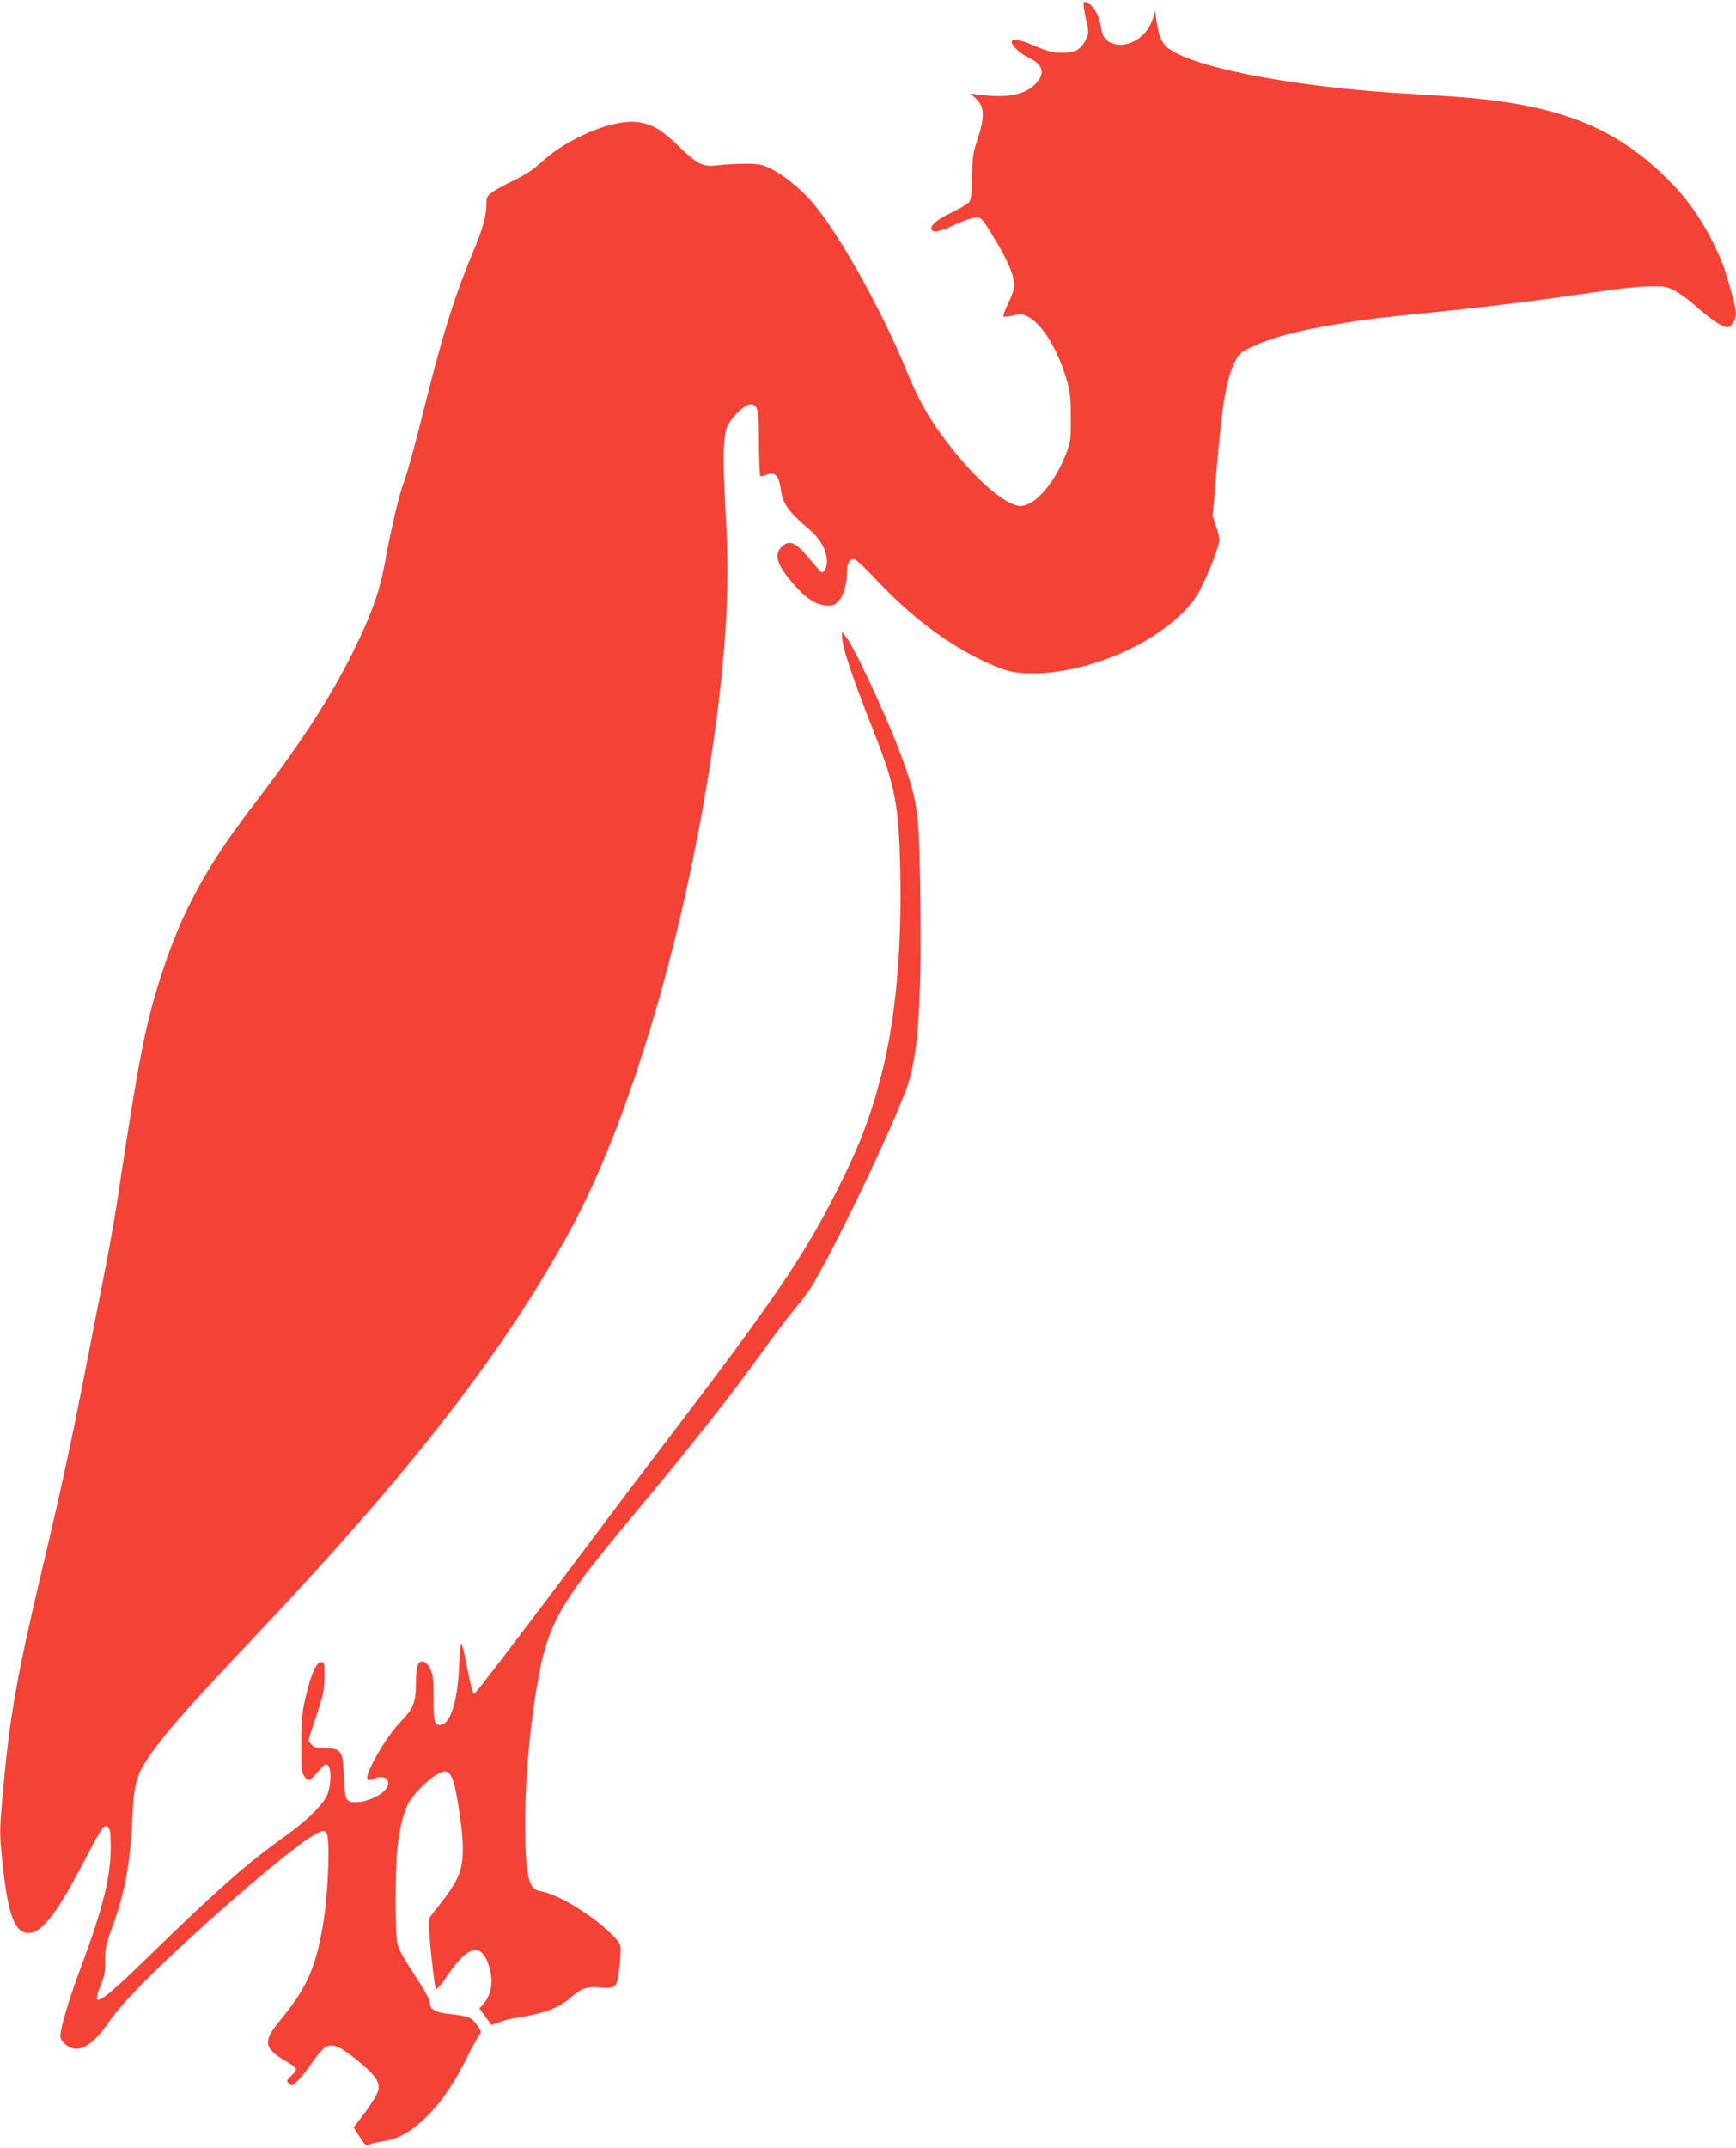 <?xml version="1.0" standalone="no"?>
<!DOCTYPE svg PUBLIC "-//W3C//DTD SVG 20010904//EN"
 "http://www.w3.org/TR/2001/REC-SVG-20010904/DTD/svg10.dtd">
<svg version="1.0" xmlns="http://www.w3.org/2000/svg"
 width="1035pt" height="1280pt" viewBox="0 0 1035 1280"
 preserveAspectRatio="xMidYMid meet">
<g transform="translate(0,1280) scale(0.1,-0.1)"
fill="#f44336" stroke="none">
<path d="M6460 12773 c0 -10 7 -52 16 -94 16 -73 16 -78 -2 -115 -30 -60 -64
-79 -142 -78 -54 0 -83 7 -152 36 -79 34 -106 42 -137 39 -36 -3 20 -71 82
-100 91 -43 109 -93 55 -154 -61 -69 -163 -92 -325 -73 l-70 8 27 -24 c58 -51
62 -109 16 -248 -28 -85 -31 -108 -32 -220 -1 -83 -6 -133 -14 -148 -8 -14
-51 -41 -108 -68 -90 -43 -133 -81 -119 -104 11 -19 47 -11 138 32 50 22 106
41 124 42 34 1 37 -2 114 -129 86 -141 124 -239 114 -294 -4 -18 -20 -62 -38
-97 -17 -35 -28 -66 -25 -70 4 -3 29 -1 57 6 43 10 55 9 85 -5 85 -40 178
-189 233 -370 23 -79 27 -108 27 -230 1 -128 -1 -146 -26 -213 -51 -141 -152
-275 -229 -306 -34 -14 -48 -15 -78 -5 -89 29 -229 153 -366 324 -132 165
-202 284 -280 475 -149 364 -400 813 -560 1002 -69 81 -175 167 -252 204 -51
25 -69 28 -153 28 -52 0 -122 -4 -156 -8 -92 -13 -123 2 -234 109 -105 101
-153 131 -238 146 -143 25 -420 -87 -583 -236 -47 -44 -97 -77 -166 -110 -54
-26 -113 -58 -130 -72 -29 -21 -33 -30 -33 -71 0 -62 -22 -146 -67 -252 -119
-284 -186 -495 -289 -903 -69 -278 -116 -448 -139 -509 -24 -61 -72 -263 -100
-418 -32 -181 -63 -282 -130 -435 -147 -332 -337 -637 -662 -1060 -281 -366
-426 -632 -547 -1002 -99 -304 -136 -492 -266 -1353 -17 -113 -55 -326 -85
-475 -30 -148 -81 -412 -115 -585 -75 -383 -140 -686 -259 -1185 -147 -624
-186 -852 -227 -1322 -17 -192 -17 -210 0 -375 32 -317 73 -428 156 -428 79 0
171 119 331 428 46 90 94 175 105 190 19 23 24 25 38 13 13 -11 16 -34 16
-121 0 -176 -47 -365 -180 -720 -70 -187 -120 -357 -120 -405 0 -33 54 -75 95
-75 53 0 121 54 183 145 67 98 169 208 365 394 369 349 800 711 897 751 30 12
34 12 47 -6 21 -27 11 -333 -16 -509 -41 -270 -96 -402 -241 -580 -78 -96 -91
-118 -92 -156 -1 -37 31 -70 114 -117 26 -15 50 -32 52 -39 3 -7 -9 -26 -27
-43 -30 -28 -31 -30 -14 -47 16 -16 19 -15 51 16 19 18 51 58 72 88 72 103 93
123 128 123 38 0 78 -24 174 -103 89 -74 117 -115 108 -161 -6 -29 -60 -114
-127 -197 l-21 -27 36 -56 c31 -48 39 -55 55 -47 10 6 49 15 87 21 94 15 169
58 260 149 90 90 161 194 239 351 31 63 64 123 73 133 14 16 13 21 -14 59 -33
47 -50 53 -173 67 -81 9 -111 30 -111 76 0 12 -40 84 -90 158 -59 89 -94 152
-101 184 -14 62 -14 459 1 578 13 111 34 196 62 254 26 53 111 140 172 176 80
47 100 13 136 -234 30 -201 26 -305 -17 -391 -18 -36 -60 -99 -94 -140 -33
-41 -65 -83 -70 -93 -11 -19 28 -405 41 -421 5 -4 36 33 69 83 119 177 200
196 245 59 30 -94 18 -176 -36 -235 l-20 -22 36 -49 36 -50 48 18 c26 10 81
23 122 29 146 22 235 57 304 118 58 53 99 66 176 59 88 -9 97 -1 110 94 5 41
10 96 10 122 0 46 -3 51 -62 109 -112 109 -313 231 -409 247 -33 6 -47 14 -61
38 -59 100 -47 685 23 1124 67 424 120 522 556 1046 407 488 594 726 806 1019
75 105 164 221 197 259 33 38 77 99 98 135 158 266 520 1032 571 1206 56 191
75 485 68 1068 -6 511 -13 578 -86 796 -73 219 -298 713 -361 791 l-20 25 0
-27 c0 -61 60 -241 193 -578 124 -314 145 -426 154 -800 11 -486 -27 -905
-112 -1235 -65 -253 -133 -429 -265 -690 -200 -395 -371 -646 -1030 -1510
-147 -192 -459 -606 -694 -920 -236 -313 -433 -570 -439 -570 -7 0 -23 61 -41
152 -15 84 -32 151 -36 148 -4 -2 -10 -64 -13 -137 -9 -205 -50 -338 -107
-346 -40 -6 -45 11 -45 156 0 116 -3 143 -20 177 -25 50 -60 59 -75 20 -5 -14
-10 -57 -10 -95 0 -124 -13 -159 -88 -237 -101 -105 -234 -343 -197 -351 8 -2
23 2 34 7 58 32 110 -8 74 -58 -46 -64 -200 -106 -234 -65 -10 12 -16 58 -19
142 -7 151 -15 162 -111 162 -46 0 -64 5 -79 20 -11 11 -20 25 -20 30 0 6 21
72 47 148 41 121 46 147 47 227 1 84 0 90 -19 90 -29 0 -60 -70 -92 -206 -23
-98 -27 -137 -27 -279 -1 -143 1 -170 17 -193 22 -34 29 -34 64 4 64 72 63 71
79 58 21 -17 18 -124 -5 -174 -29 -66 -120 -154 -260 -254 -225 -161 -392
-309 -818 -723 -281 -273 -333 -304 -274 -163 25 59 29 83 28 150 -1 69 4 94
37 185 81 222 112 384 125 669 11 222 25 264 139 418 91 123 241 290 617 688
918 972 1457 1668 1853 2390 358 655 690 1778 851 2885 78 533 103 951 80
1340 -20 335 -19 503 4 562 22 57 105 138 141 138 45 0 51 -28 51 -232 1 -103
4 -191 8 -194 4 -4 19 -2 33 5 52 23 77 0 89 -84 13 -90 44 -133 169 -239 66
-56 106 -128 106 -191 0 -38 -13 -65 -31 -65 -4 0 -35 34 -69 75 -74 90 -108
112 -148 93 -15 -7 -33 -26 -40 -42 -20 -40 4 -96 76 -182 77 -92 140 -136
202 -142 44 -4 52 -1 78 25 32 31 52 101 52 177 0 52 19 81 47 72 11 -4 71
-60 132 -126 195 -208 409 -371 625 -475 134 -64 193 -79 311 -78 359 5 787
205 961 449 45 63 144 302 144 348 0 13 -9 49 -20 81 l-20 59 25 295 c33 388
57 524 111 632 19 38 33 51 86 76 122 60 288 105 548 146 166 27 218 33 605
72 286 29 607 70 910 115 119 18 255 33 315 33 96 2 109 -1 155 -25 28 -14 82
-54 120 -88 90 -80 164 -130 192 -130 26 0 53 44 53 84 0 37 -56 237 -86 309
-80 190 -172 334 -292 459 -316 328 -649 467 -1237 517 -66 6 -208 15 -315 21
-731 40 -1380 170 -1479 296 -23 30 -37 74 -47 148 l-6 50 -18 -55 c-34 -100
-143 -166 -231 -140 -46 14 -69 44 -76 103 -7 53 -36 112 -65 132 -29 20 -38
20 -38 -1z"/>
</g>
</svg>
